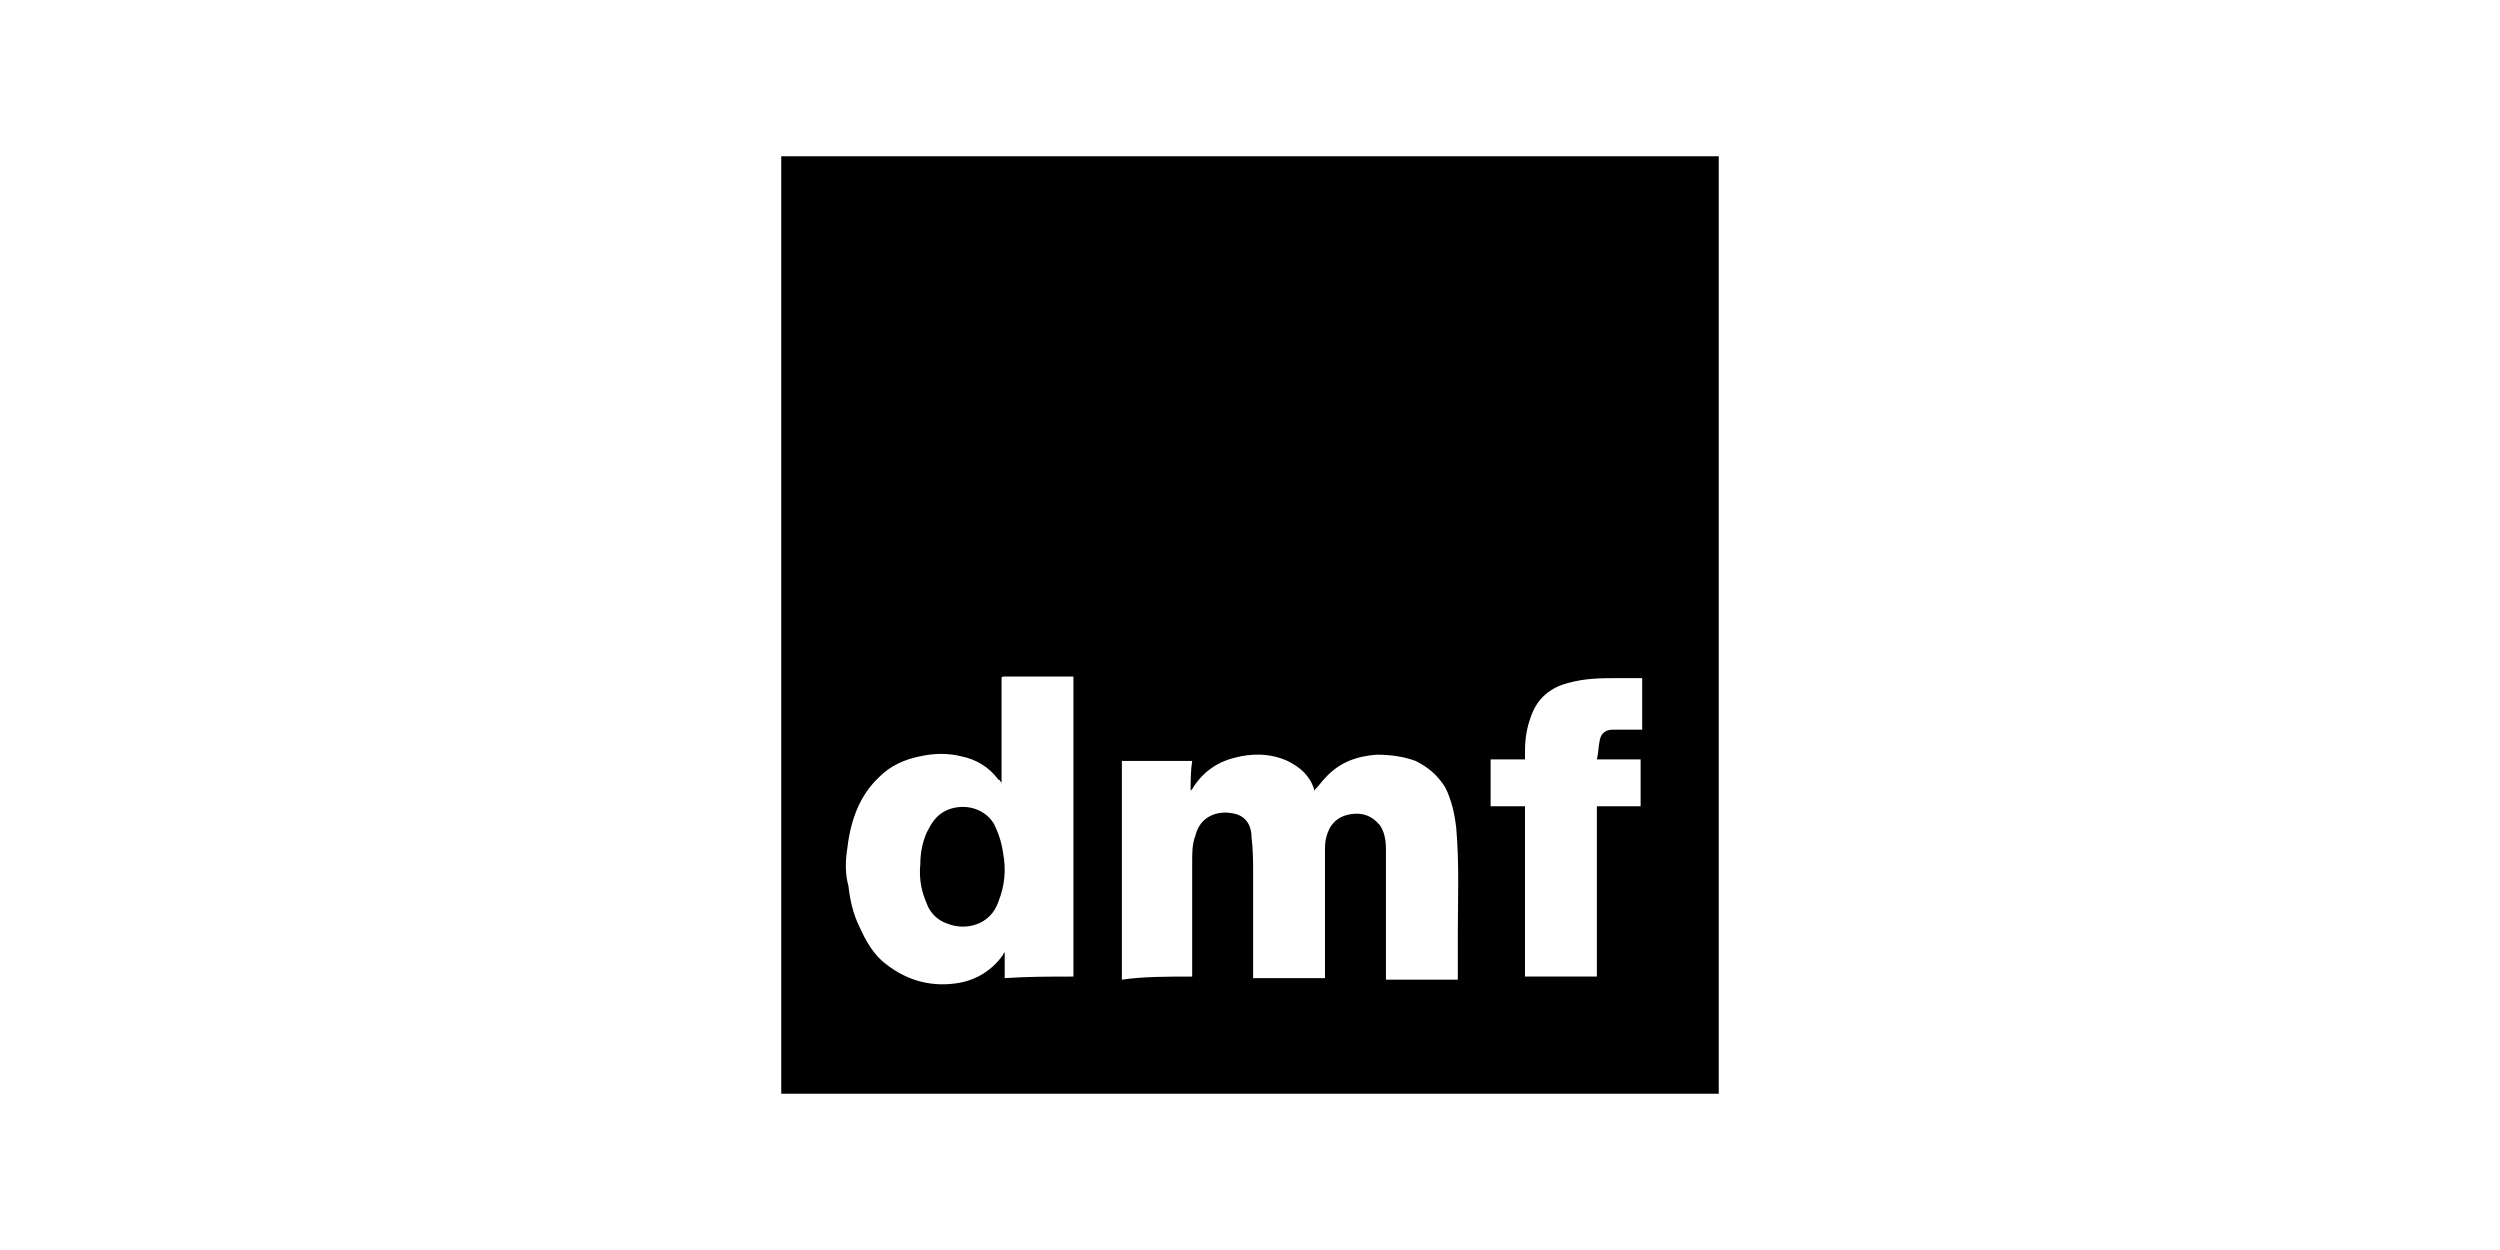 <?xml version="1.0" encoding="utf-8"?>
<!-- Generator: Adobe Illustrator 26.3.1, SVG Export Plug-In . SVG Version: 6.00 Build 0)  -->
<svg version="1.1" id="Layer_1" xmlns="http://www.w3.org/2000/svg" xmlns:xlink="http://www.w3.org/1999/xlink" x="0px" y="0px"
	 viewBox="0 0 160 80" enable-background="new 0 0 160 80" xml:space="preserve">
<path d="M50,70c0-20,0-40,0-60c20,0,40,0,60,0c0,20,0,40,0,60C90,70,70,70,50,70z M76.3,62.5c0-0.2,0-0.3,0-0.4c0-2.3,0-4.7,0-7
	c0-0.5,0-1.1,0.2-1.6c0.3-1.3,1.5-1.7,2.6-1.4c0.7,0.2,1,0.8,1,1.5c0.1,0.8,0.1,1.6,0.1,2.4c0,2,0,3.9,0,5.9c0,0.2,0,0.4,0,0.7
	c1.6,0,3.1,0,4.6,0c0-0.1,0-0.2,0-0.3c0-1.9,0-3.7,0-5.6c0-0.8,0-1.6,0-2.4c0-0.5,0.1-0.9,0.3-1.3c0.3-0.5,0.7-0.8,1.4-0.9
	c0.7-0.1,1.3,0.1,1.8,0.7c0.3,0.4,0.4,1,0.4,1.5c0,2.7,0,5.4,0,8.1c0,0.1,0,0.2,0,0.3c1.5,0,3.1,0,4.6,0c0-0.2,0-0.3,0-0.4
	c0-0.8,0-1.7,0-2.5c0-2.3,0.1-4.5-0.1-6.8c-0.1-0.9-0.3-1.8-0.7-2.6c-0.5-0.8-1.1-1.3-1.9-1.7c-0.8-0.3-1.7-0.4-2.5-0.4
	c-1.3,0.1-2.4,0.5-3.3,1.5c-0.2,0.2-0.4,0.5-0.7,0.8c0,0,0,0,0,0c0,0,0,0,0-0.1c-0.3-0.9-0.9-1.4-1.7-1.8c-1.1-0.5-2.3-0.5-3.4-0.2
	c-1.2,0.3-2.1,1-2.7,2c0,0-0.1,0.1-0.1,0.1c0,0,0,0,0,0c0-0.6,0-1.3,0.1-1.9c-1.5,0-3,0-4.5,0c0,4.7,0,9.3,0,14
	C73.1,62.5,74.7,62.5,76.3,62.5z M68.7,62.5c0-6.4,0-12.8,0-19.2c-0.1,0-0.1,0-0.2,0c-1.4,0-2.8,0-4.2,0c-0.1,0-0.2,0-0.2,0.1
	c0,2.2,0,4.4,0,6.7c-0.1-0.1-0.1-0.2-0.2-0.2c-0.6-0.8-1.4-1.3-2.4-1.5c-0.8-0.2-1.7-0.2-2.6,0c-1,0.2-1.9,0.6-2.6,1.3
	c-1.4,1.3-1.9,3-2.1,4.8c-0.1,0.7-0.1,1.5,0.1,2.2c0.1,0.9,0.3,1.8,0.7,2.6c0.4,0.9,0.9,1.8,1.7,2.4c1.4,1.1,3,1.5,4.7,1.2
	c1.1-0.2,2.1-0.8,2.8-1.8c0-0.1,0.1-0.1,0.1-0.2c0,0.6,0,1.1,0,1.7C65.8,62.5,67.2,62.5,68.7,62.5z M97.6,51.6c0,3.7,0,7.3,0,10.9
	c1.5,0,3.1,0,4.6,0c0-3.6,0-7.3,0-10.9c0.9,0,1.8,0,2.8,0c0-1,0-2,0-3c-0.9,0-1.8,0-2.8,0c0.1-0.4,0.1-0.9,0.2-1.3
	c0.1-0.4,0.4-0.6,0.8-0.6c0.5,0,1,0,1.5,0c0.1,0,0.2,0,0.4,0c0-1.1,0-2.2,0-3.3c-0.1,0-0.2,0-0.2,0c-0.4,0-0.8,0-1.3,0
	c-1.1,0-2.1,0-3.2,0.3c-1.2,0.3-2,1-2.4,2.1c-0.3,0.8-0.4,1.5-0.4,2.3c0,0.2,0,0.3,0,0.5c-0.8,0-1.5,0-2.2,0c0,1,0,2,0,3
	C96.2,51.6,96.9,51.6,97.6,51.6z M59.3,57.8c0.2,0.6,0.7,1.1,1.3,1.3c1.2,0.5,2.8,0.1,3.3-1.4c0.4-1,0.5-2,0.3-3.1
	c-0.1-0.7-0.3-1.3-0.6-1.9c-0.7-1.1-2.1-1.3-3.1-0.8c-0.6,0.3-0.9,0.8-1.2,1.4c-0.3,0.7-0.4,1.4-0.4,2C58.8,56.3,59,57.1,59.3,57.8z
	"/>
</svg>
